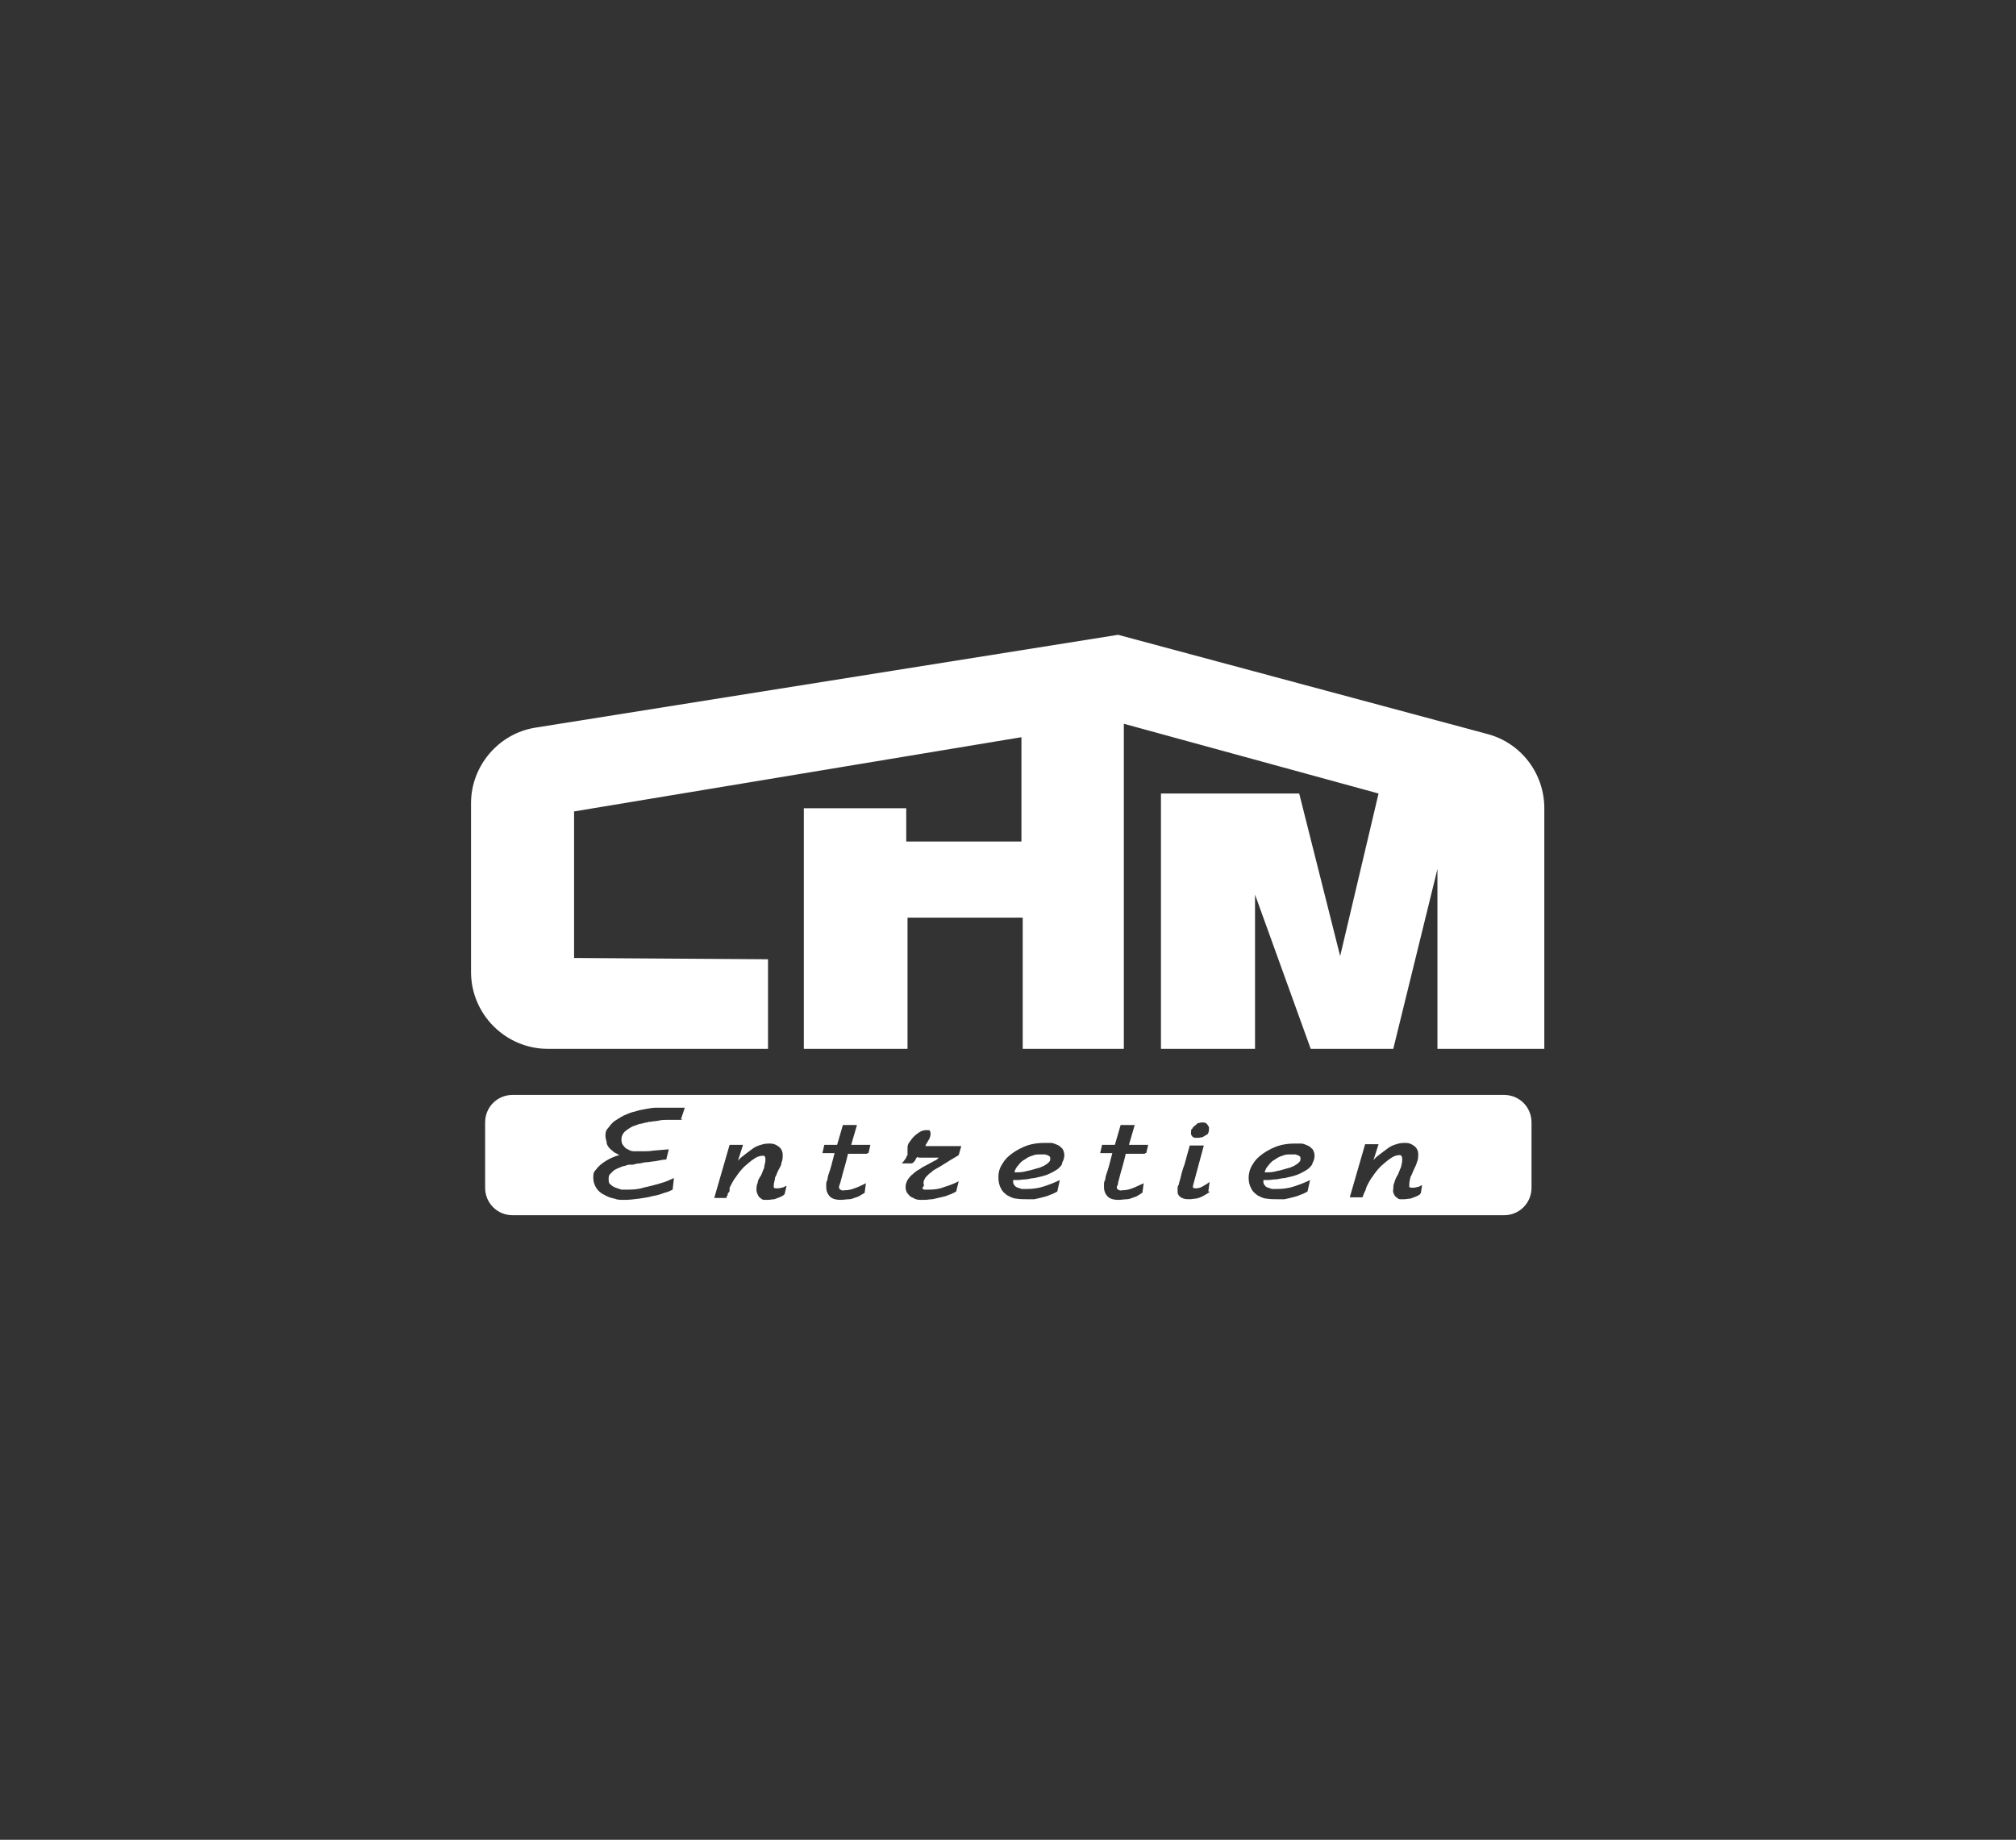 <svg xmlns="http://www.w3.org/2000/svg" id="Calque_1" viewBox="0 0 315 287.5"><rect x="0" y="0" width="315" height="287.5" fill="#333333" stroke="none"/><defs><style>      .st0 {        fill: #fff;      }    </style></defs><g id="Calque_11" data-name="Calque_1"><g id="LOGO-CHM"><g id="Groupe_3374"><g id="Groupe_3657"><g id="Groupe_3656"><path id="Trac&#xE9;_3564" class="st0" d="M232.4,114.7l-57.7-15.5-91,14.5c-5.8.9-10.1,6-10.1,11.8v26.4c0,6.6,5.4,12,12,12h34.4v-14l-30.3-.2v-22.9l69.9-11.6v16.3h-18v-5.2h-16v37.6h16.2v-20.5h18v20.5h15.8v-50.8l39.8,10.9-6,25.4-6.4-25.4h-21.6v39.9h14.7v-24.1l8.7,24.1h12.9l6.9-28.1v28.1h16.7v-37.6c0-5.4-3.6-10.2-8.9-11.6"></path><path id="Trac&#xE9;_3565" class="st0" d="M202.4,180.4h-.8c-.4,0-.8,0-1.2.2-.4.1-.8.3-1.2.6-.4.2-.7.5-1,.9-.3.3-.5.7-.6,1.1.6,0,1.3,0,1.9-.2.6-.1,1.2-.3,1.9-.5.2,0,.3-.1.5-.2.2,0,.4-.2.6-.3.2-.1.3-.2.5-.4s.2-.3.2-.5,0-.3-.1-.4c-.1,0-.2-.2-.4-.2"></path><path id="Trac&#xE9;_3566" class="st0" d="M163.3,180.4h-.8c-.4,0-.8,0-1.2.2-.4.1-.8.3-1.2.6-.4.2-.7.5-1,.9-.3.3-.5.7-.6,1.1.6,0,1.3,0,1.9-.2.6-.1,1.2-.3,1.9-.5.2,0,.3-.1.5-.2.2,0,.4-.2.6-.3.2-.1.3-.2.5-.4s.2-.3.2-.5,0-.3-.1-.4c-.1,0-.2-.2-.4-.2"></path><path id="Trac&#xE9;_3567" class="st0" d="M234.9,171.1H80.1c-2.4,0-4.3,1.9-4.3,4.3h0v10.2c0,2.4,1.9,4.3,4.3,4.3h154.9c2.4,0,4.3-1.9,4.3-4.3h0v-10.2c0-2.4-1.9-4.3-4.3-4.3h0M186.3,176.4c0-.2.2-.3.4-.5.2-.1.3-.3.5-.4.2,0,.4-.1.6-.1s.4,0,.6.1c.1,0,.2.2.3.3,0,0,.1.2.2.3v.3c0,.2,0,.4-.1.6,0,.2-.2.3-.4.4-.2.1-.3.2-.5.3-.2,0-.4.1-.6.1h-.6c-.1,0-.3-.1-.4-.2,0,0-.1-.2-.2-.3v-.3c0-.2,0-.4.1-.6M106.7,175h-2.5c-.4,0-.8,0-1.2.1s-.9.1-1.4.2c-.2,0-.3,0-.5.1-.2,0-.5.1-.9.2-.3,0-.7.2-1,.3-.4.1-.7.3-1,.5s-.6.4-.8.7c-.2.3-.3.6-.3.9s0,.7.3,1c.2.3.4.5.7.6.3.2.6.3.9.3h1.8c.3,0,.7,0,1.3-.1l2.4-.2-.4,1.6c-.4,0-.9.1-1.4.2s-.9.1-1.4.2c-.5,0-.9.1-1.3.2-.4,0-.8.1-1.1.2h-.5c-.3,0-.5.1-.8.2-.3,0-.6.2-.9.3s-.6.3-.8.4c-.2.2-.4.4-.6.6-.2.2-.2.5-.2.8s0,.6.3.8c.2.2.5.4.8.5s.6.2.9.3h.7c.9,0,1.8,0,2.7-.3.9-.2,1.7-.4,2.4-.6s1.3-.4,1.7-.6c.4-.2.7-.3.7-.3l-.2,1.8c-.4.2-.8.4-1.3.5-.5.2-1.1.4-1.8.5-.7.2-1.4.3-2.1.4-.8.1-1.5.2-2.3.2s-1.1,0-1.6-.2c-.6-.1-1.1-.3-1.6-.6-.5-.2-.9-.6-1.2-1-.3-.5-.5-1-.5-1.6s0-.9.4-1.3c.3-.4.6-.7,1-1s.9-.6,1.3-.8c.5-.2.9-.4,1.4-.5-.3-.1-.5-.3-.8-.4-.2-.2-.5-.4-.7-.6-.2-.2-.4-.5-.5-.8,0-.4-.2-.8-.2-1.1,0-.5,0-.9.4-1.3.3-.4.6-.8,1-1.1.5-.3.9-.6,1.5-.9.5-.2,1.1-.5,1.7-.6.6-.2,1.1-.3,1.7-.4.6-.1,1.1-.2,1.5-.2h4.6s-.2.6-.6,1.8M122.5,186.7c-.2.2-.5.3-.7.4-.3.1-.5.2-.8.3-.3,0-.7.1-1,.1h-.6c-.2,0-.4-.1-.6-.3-.2-.1-.3-.3-.4-.5s-.2-.5-.2-.7c0-.4,0-.8.2-1.2,0-.4.3-.8.5-1.1.2-.4.3-.8.5-1.2,0-.4.2-.8.2-1.2s0-.7-.4-.7c-.5,0-1,.2-1.4.5-.5.3-1,.8-1.5,1.2-.5.5-.9,1-1.3,1.6-.4.5-.7,1.1-1,1.7,0,0,0,.2,0,.3,0,.2,0,.3-.2.5s0,.3-.2.5,0,.3,0,.3h-2l2.4-8.3h2.1s-.3.9-.8,2.5c.3-.4.7-.7,1.1-1s.8-.6,1.2-.9c.4-.3.9-.5,1.3-.6.5-.2,1-.2,1.5-.2s.9.2,1.3.5.6.8.6,1.2,0,.9-.2,1.3c0,.4-.3.8-.5,1.2s-.3.8-.5,1.1c0,.4-.2.8-.2,1.2v.4s.2.1.4.1c.3,0,.5,0,.8-.1.3,0,.5-.2.8-.3l-.3,1.3h0ZM135.5,180.3h-3c-.3,1.3-.6,2.3-.8,3s-.3,1.2-.4,1.5l-.2.6h0c0,.2,0,.4.2.5.2.1.4.2.6.1.6,0,1.1-.1,1.6-.3.6-.2,1.2-.5,1.8-.8l-.2,1.5s-.3.2-.5.3c-.3.2-.5.3-.8.4-.4.1-.7.3-1.1.3s-.9.1-1.4.1-1.2-.1-1.6-.5c-.4-.4-.6-.9-.6-1.5v-.4c0-.2,0-.4.2-.8,0-.4.2-.9.4-1.5s.4-1.5.7-2.6h-1.9l.3-1.3h2s.3-1,.9-3.1h2.2l-.9,3.1h3l-.3,1.3h-.2ZM144.1,185.7s.2.2.3.2h.8c.8,0,1.6-.1,2.3-.4.7-.2,1.5-.5,2.3-.9l-.4,1.6c-.4.2-.7.4-1.1.5-.4.2-.8.3-1.3.4-.4.1-.9.2-1.3.3-.4,0-.8.1-1.2.1h-.8c-.3,0-.7-.1-1-.3-.3-.1-.6-.3-.8-.6-.3-.3-.4-.7-.4-1.1s.1-.7.3-1.1c.2-.3.5-.7.8-.9.3-.3.7-.6,1.1-.8.4-.3.8-.5,1.2-.7s.7-.4,1.1-.6c.3-.1.5-.3.7-.5h-2.9c-.2,0-.3,0-.5-.1-.1.1-.2.3-.3.5s-.3.4-.5.5h-1.6c.3-.3.5-.6.7-.9,0-.1.1-.3.2-.4v-1c0-.3,0-.7.3-1,.2-.3.4-.6.7-.9.3-.3.6-.5.9-.7.3-.2.7-.3,1.1-.3s.4,0,.5.1c0,.1.1.2.1.4s0,.4-.1.6c0,.2-.2.4-.3.6-.1.2-.2.4-.3.5,0,0-.1.2-.1.3h5.6l-.4,1.4c-.6.4-1.2.7-1.8,1.1s-1.3.8-2,1.2c-.2.1-.3.2-.5.4-.2.1-.4.3-.6.5-.2.2-.3.3-.4.5-.1.2-.2.4-.2.6s0,.3.1.4M165.9,182c-.2.3-.5.6-.8.8s-.7.4-1.1.6c-.4.2-.8.3-1.1.4-.4.1-.9.2-1.3.3-.5,0-1,.2-1.4.2s-.8.1-1.2.1h-.7c0,.4,0,.6.2.8.1.2.3.3.5.4.2,0,.5.2.7.2h.7c.9,0,1.8-.1,2.7-.4.9-.3,1.7-.6,2.5-1l-.4,1.8c-.4.2-.7.4-1.1.5-.4.2-.8.3-1.2.4-.4.1-.8.2-1.3.3h-1.2c-.5,0-1.1,0-1.6-.1-.5,0-1-.3-1.4-.5-.4-.3-.8-.6-1-1.1-.3-.5-.4-1.1-.4-1.8s.2-1.4.6-2c.4-.7.9-1.2,1.6-1.7.7-.5,1.5-.9,2.3-1.2.9-.3,1.8-.4,2.7-.4h1c.4,0,.7.2,1,.3s.6.4.8.6c.2.3.3.7.3,1s-.1.8-.3,1.1M178.9,180.3h-3c-.3,1.3-.6,2.3-.8,3s-.3,1.2-.4,1.5c0,.3-.1.5-.2.6h0c0,.2,0,.4.2.5.2.1.4.2.6.1.6,0,1.1-.1,1.6-.3.6-.2,1.1-.5,1.8-.8l-.2,1.5c-.1,0-.3.2-.5.3-.3.2-.5.3-.8.4-.4.1-.7.3-1.1.3s-.9.1-1.4.1-1.2-.1-1.6-.5c-.4-.4-.6-.9-.6-1.5v-.4c0-.2,0-.4.2-.8,0-.4.2-.9.4-1.5s.4-1.5.7-2.6h-1.9l.3-1.3h2s.3-1,.9-3.1h2.2l-.9,3.1h3l-.3,1.3h-.2ZM189,186.3c-.1,0-.3.2-.5.3-.5.3-1,.6-1.6.7-.3,0-.7.1-1,.1-.5,0-.9,0-1.4-.3-.3-.2-.5-.5-.5-.8v-.6c0-.1,0-.4.2-.6,0-.3.2-.7.3-1.2s.3-1.2.6-2c.2-.8.5-1.8.8-2.9h2.2l-1.7,6.3v.3s.2.1.4.1c.4,0,.8-.1,1.1-.3.4-.2.7-.4,1.1-.7l-.2,1.5h.2ZM205,182c-.2.3-.5.6-.8.8s-.7.4-1.1.6c-.4.2-.8.3-1.1.4-.4.1-.9.2-1.3.3-.5,0-1,.2-1.4.2s-.8.1-1.2.1h-.7c0,.4,0,.6.2.8.1.2.3.3.5.4.2,0,.5.2.7.2h.7c.9,0,1.8-.1,2.7-.4.9-.3,1.7-.6,2.5-1l-.4,1.8c-.4.2-.7.4-1.1.5-.4.2-.8.3-1.2.4-.4.1-.8.2-1.3.3h-1.2c-.5,0-1.1,0-1.6-.1-.5,0-1-.3-1.4-.5-.4-.3-.8-.6-1-1.1-.3-.5-.4-1.1-.4-1.7s.2-1.4.6-2c.4-.7.9-1.2,1.6-1.7.7-.5,1.5-.9,2.3-1.2.9-.3,1.8-.4,2.7-.4h1c.4,0,.7.2,1,.3s.6.4.8.6c.2.3.3.7.3,1s-.1.8-.3,1.1M221.9,186.6c-.2.2-.5.3-.7.4-.3.1-.5.2-.8.3-.3,0-.7.1-1,.1h-.6c-.2,0-.4-.1-.6-.3-.2-.1-.3-.3-.4-.5-.1-.2-.2-.5-.1-.7,0-.4,0-.8.2-1.2.1-.4.3-.8.5-1.1.2-.4.3-.8.5-1.2.1-.4.2-.8.2-1.2s-.1-.7-.4-.7c-.5,0-1,.2-1.4.5-.5.3-1,.8-1.5,1.2-.5.5-.9,1-1.3,1.6-.4.5-.7,1.1-1,1.7,0,0,0,.2-.1.3,0,.2-.1.3-.2.5s-.1.3-.2.5-.1.3-.1.3h-2l2.4-8.3h2.1s-.3.9-.8,2.5c.3-.4.7-.7,1.1-1,.4-.3.8-.6,1.2-.9.4-.3.9-.5,1.3-.6.5-.2,1-.2,1.5-.2s.9.2,1.3.5c.4.3.6.8.6,1.2s0,.9-.2,1.3c-.1.4-.3.8-.5,1.2s-.3.8-.5,1.1c-.1.4-.2.8-.2,1.2v.4s.2.1.4.1c.3,0,.5,0,.8-.1.3,0,.5-.2.8-.3l-.2,1.3h-.1Z"></path></g></g></g></g></g></svg>